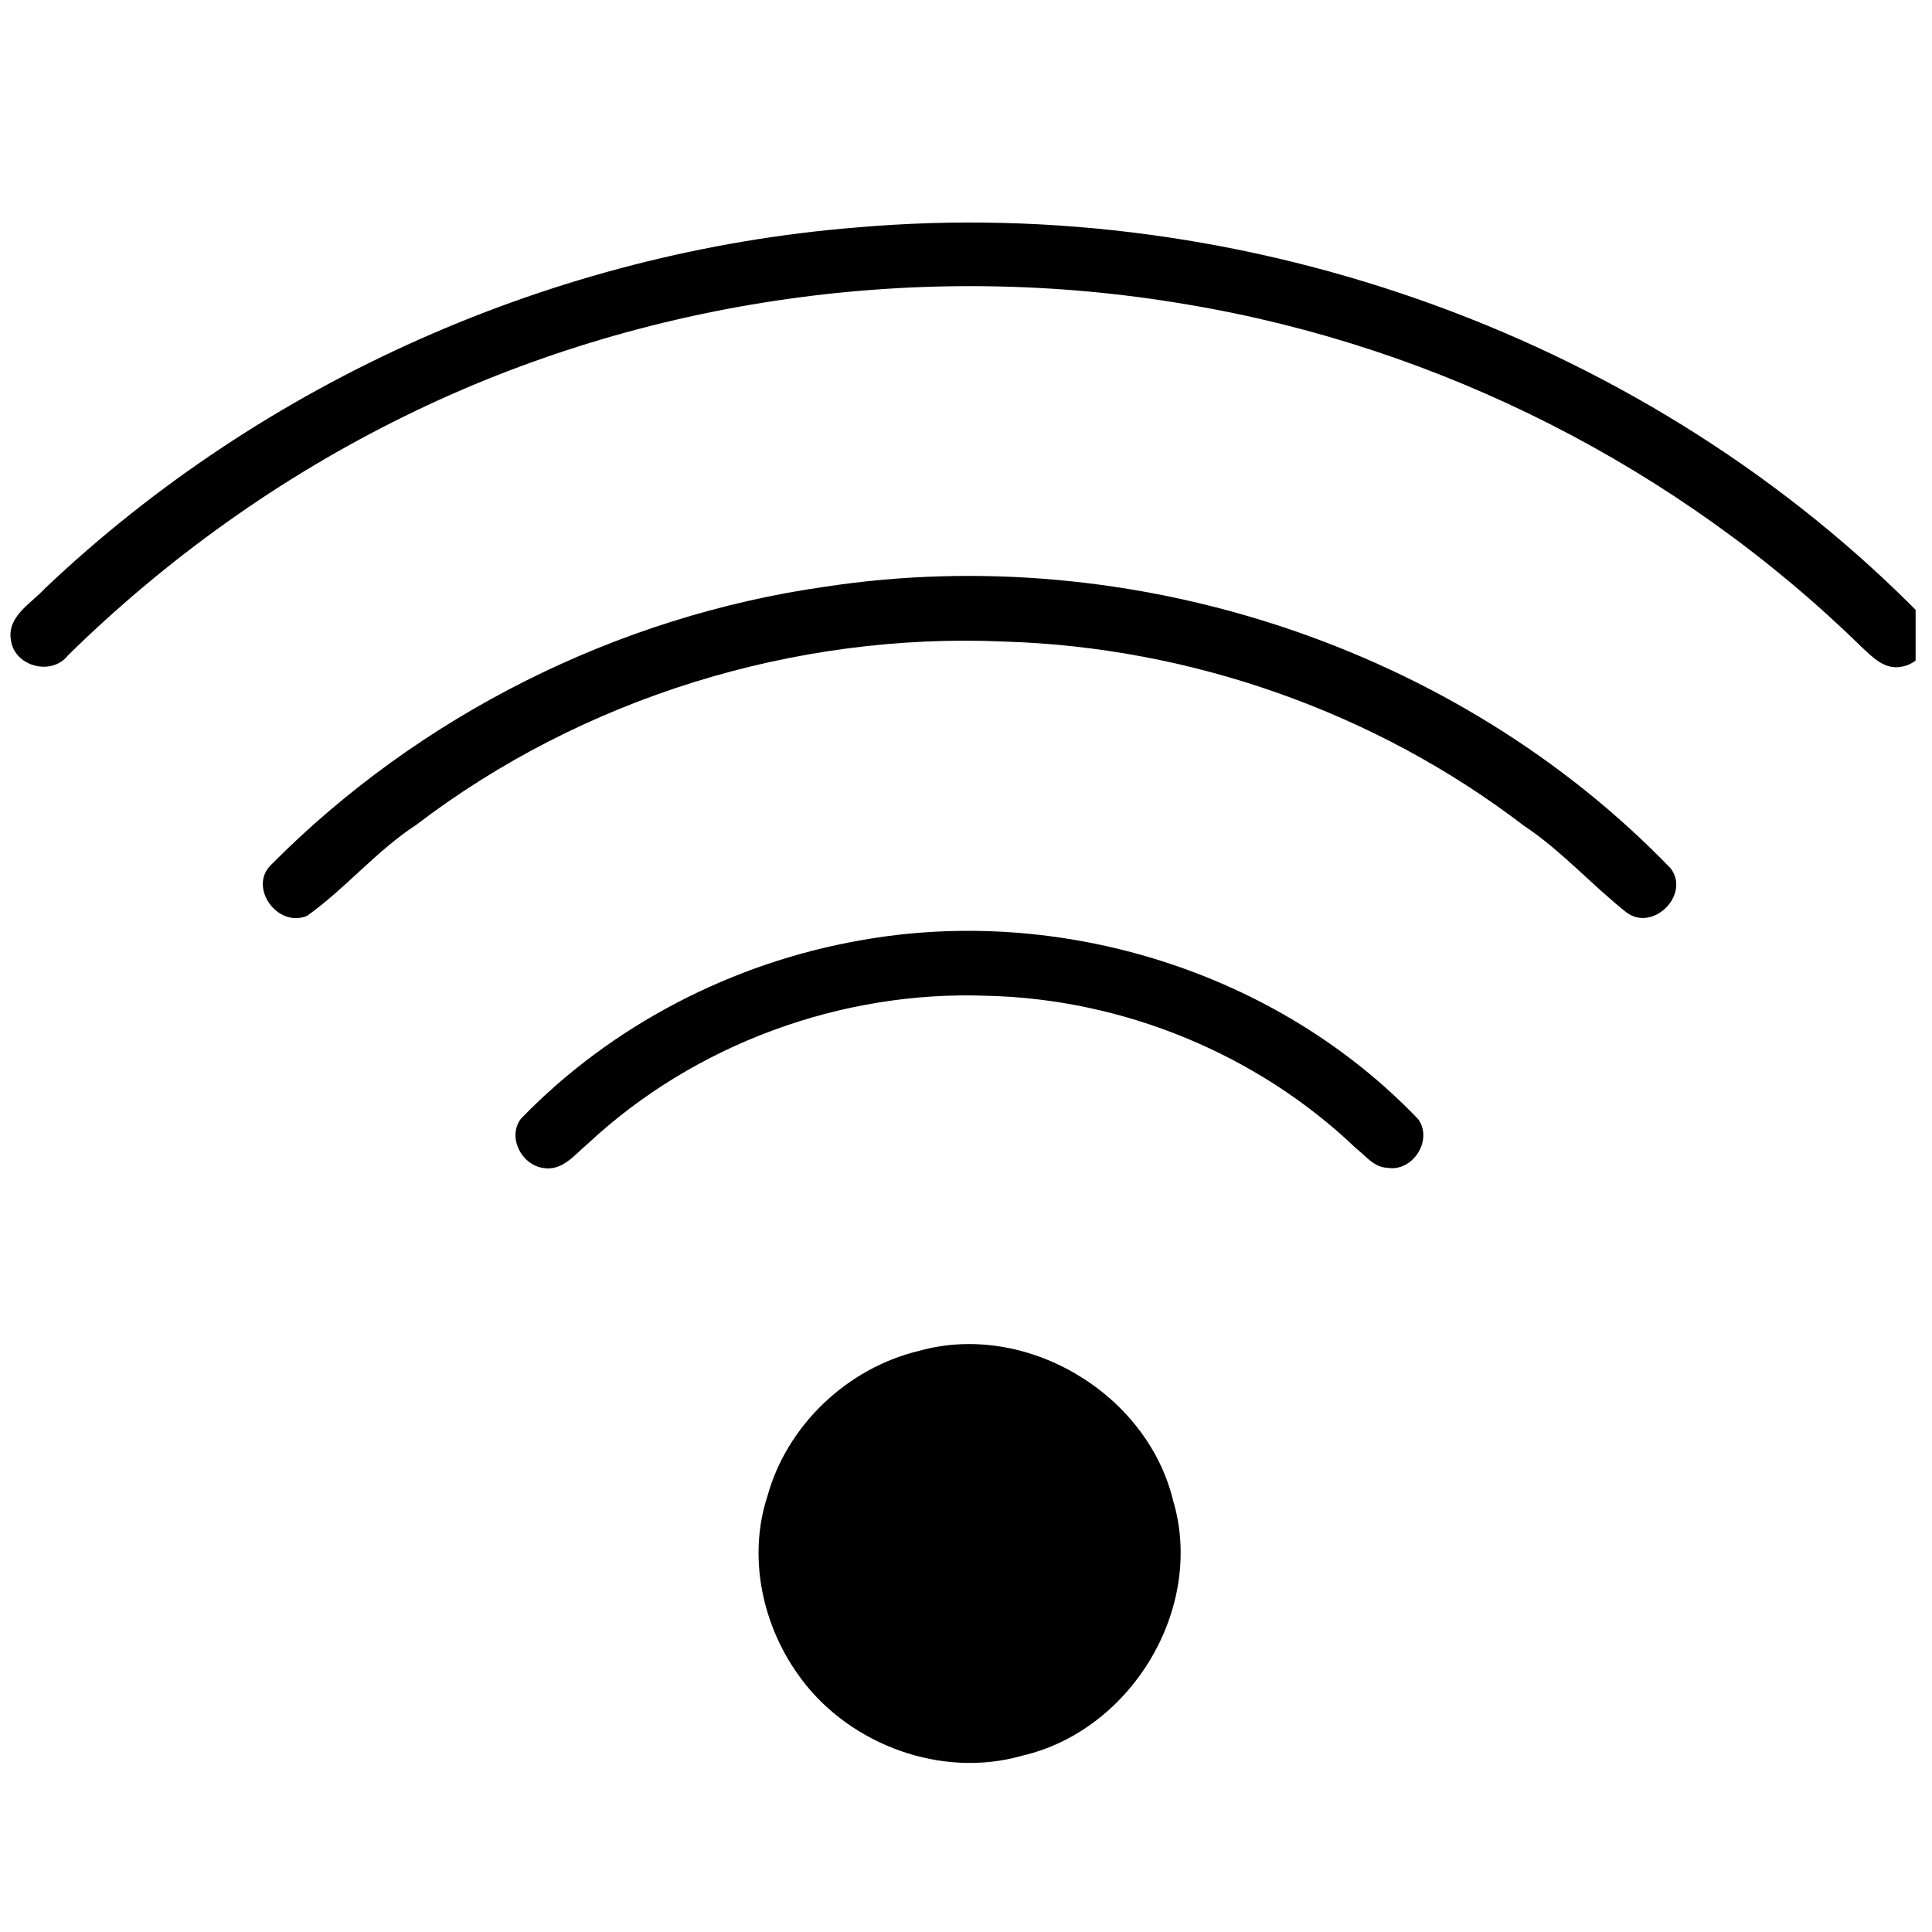 <svg xmlns="http://www.w3.org/2000/svg" xmlns:xlink="http://www.w3.org/1999/xlink" width="78" viewBox="0 0 58.5 58.5" height="78" preserveAspectRatio="xMidYMid meet"><defs><clipPath id="b1be533619"><path d="M 0.168 6 L 58.004 6 L 58.004 21 L 0.168 21 Z M 0.168 6 " clip-rule="nonzero"></path></clipPath><clipPath id="27836df531"><path d="M 22 40 L 36 40 L 36 53.852 L 22 53.852 Z M 22 40 " clip-rule="nonzero"></path></clipPath></defs><g clip-path="url(#b1be533619)"><path fill="#000000" d="M 58.25 18.715 C 49.984 10.242 37.766 5.852 25.941 6.887 C 16.812 7.621 7.984 11.531 1.367 17.812 C 0.945 18.273 0.199 18.664 0.332 19.395 C 0.449 20.188 1.57 20.477 2.062 19.84 C 5.043 16.914 8.484 14.453 12.238 12.609 C 19.512 9.023 27.949 7.852 35.945 9.219 C 43.605 10.496 50.828 14.172 56.355 19.578 C 56.688 19.887 57.059 20.289 57.57 20.188 C 58.227 20.094 58.633 19.27 58.25 18.715 Z M 58.25 18.715 " fill-opacity="1" fill-rule="nonzero"></path></g><path fill="#000000" d="M 25.008 17.762 C 18.68 18.656 12.684 21.672 8.203 26.191 C 7.512 26.875 8.41 28.109 9.301 27.73 C 10.469 26.895 11.395 25.766 12.602 24.977 C 17.637 21.133 24.062 19.145 30.41 19.426 C 36.062 19.598 41.648 21.566 46.129 24.992 C 47.273 25.75 48.184 26.785 49.25 27.629 C 50.059 28.227 51.184 27.09 50.59 26.297 C 44.113 19.578 34.258 16.359 25.008 17.762 Z M 25.008 17.762 " fill-opacity="1" fill-rule="nonzero"></path><path fill="#000000" d="M 26.055 28.473 C 22.172 29.152 18.504 31.051 15.773 33.875 C 15.355 34.434 15.789 35.273 16.453 35.367 C 17.035 35.465 17.41 34.953 17.805 34.625 C 21.02 31.625 25.473 29.984 29.883 30.152 C 34.012 30.246 38.082 31.922 41.055 34.766 C 41.348 34.992 41.602 35.348 42.004 35.359 C 42.777 35.5 43.402 34.516 42.941 33.887 C 38.684 29.434 32.129 27.383 26.055 28.473 Z M 26.055 28.473 " fill-opacity="1" fill-rule="nonzero"></path><g clip-path="url(#27836df531)"><path fill="#000000" d="M 27.82 40.906 C 25.652 41.426 23.828 43.16 23.238 45.301 C 22.625 47.172 23.094 49.293 24.273 50.852 C 25.766 52.844 28.52 53.855 30.941 53.164 C 34.266 52.402 36.5 48.676 35.516 45.418 C 34.727 42.188 31.066 39.992 27.82 40.906 Z M 27.82 40.906 " fill-opacity="1" fill-rule="nonzero"></path></g></svg>